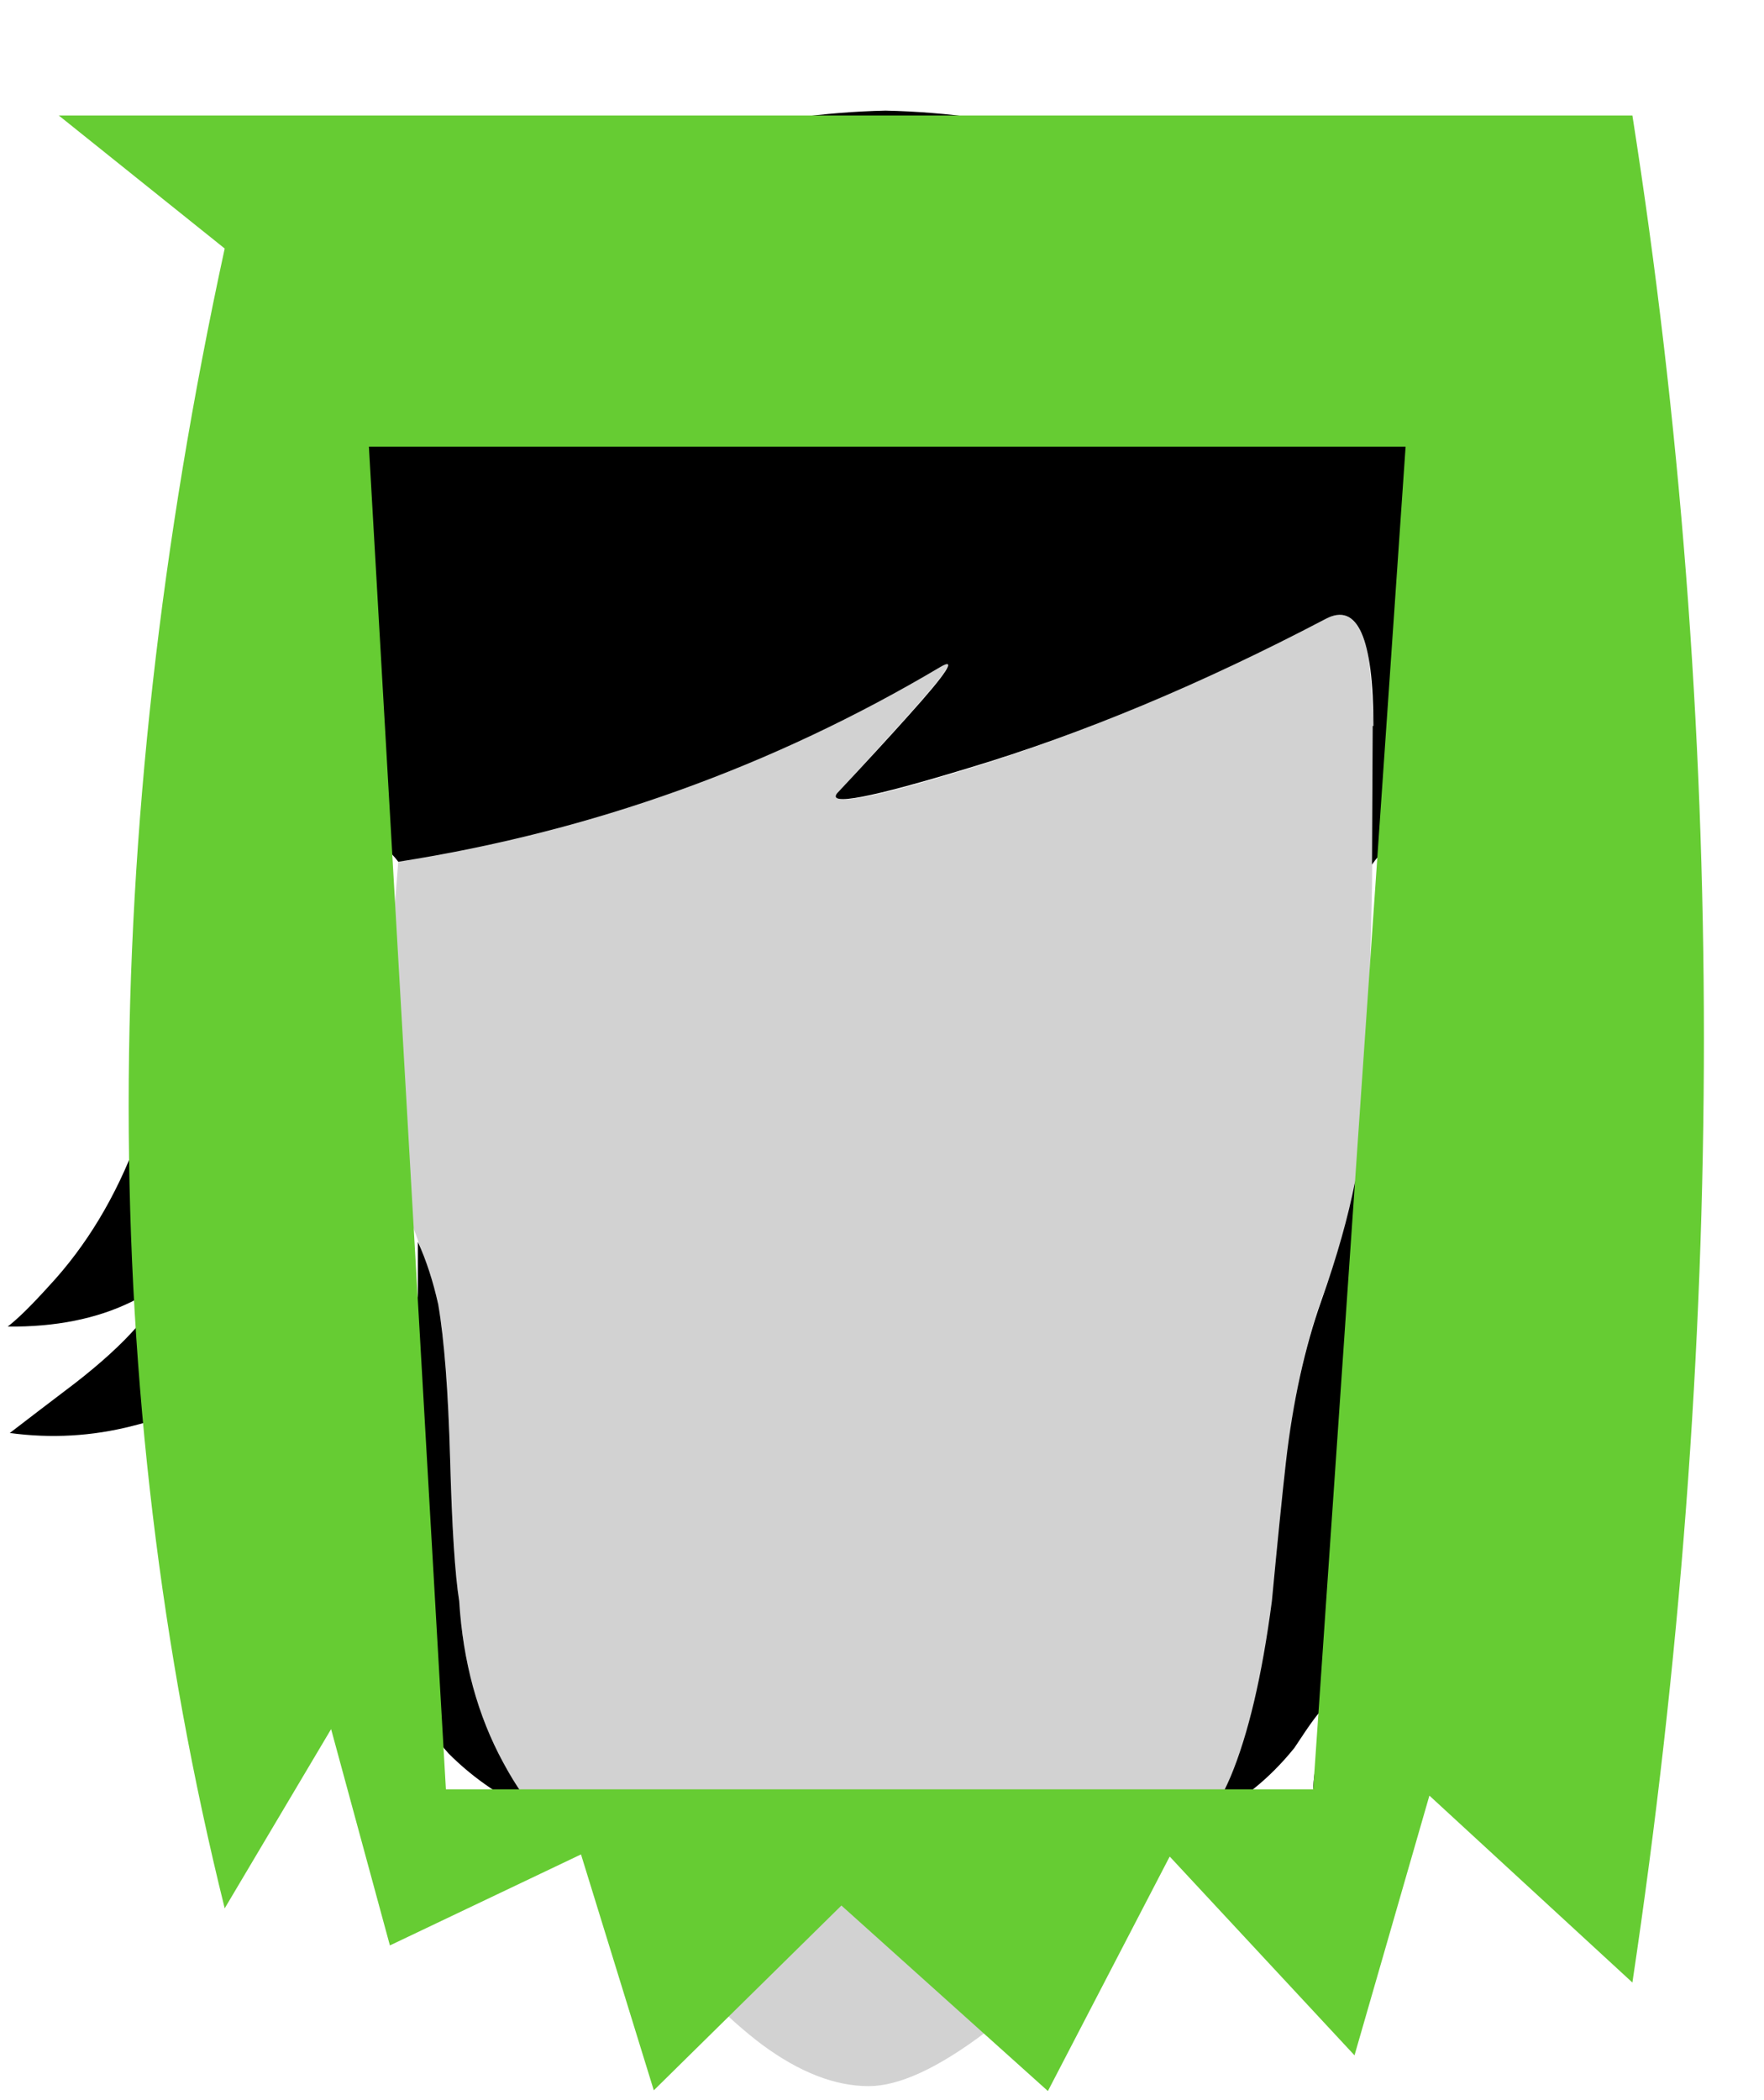 
<svg xmlns="http://www.w3.org/2000/svg" version="1.1" xmlns:xlink="http://www.w3.org/1999/xlink" preserveAspectRatio="none" x="0px" y="0px" width="126px" height="150px" viewBox="0 0 126 150">
<defs>
<g id="Layer2_0_FILL">
<path fill="#D2D2D2" stroke="none" d="
M 97.75 46.9
Q 96.95 43 94.7 44.2 81.25 51.2 69.2 54.9 58.8 58.1 59.8 56.65 62.8 53.4 64.9 51.05 68.95 46.55 67.15 47.65 49.3 58.2 28.45 61.5 27.75 70.1 27.7 73.4 27.7 76.3 28.15 81.4 28.45 84.85 29.75 88.3 31.15 92.2 31.3 93.15 31.95 96.95 32.15 104.2 32.35 111.5 32.8 114.35 33.2 120.85 35.95 125.9 37.3 128.4 38.6 129.6 40.95 131.85 41.5 132.45 42 133 45.05 136.6 50.7 143.25 54.45 146.05 58.45 149 62.05 149 65.3 149 70.4 145.15 71.15 144.55 76.8 139.6 78.3 138.25 80.9 135.45 84.2 131.95 86.2 129.8 86.95 129.15 87.95 126.85 89.85 122.3 90.9 114.3 91.5 107.95 91.9 104.35 92.6 97.8 94.4 92.75 96.3 87.7 96.9 84
L 97.1 81.3
Q 97.75 75.95 98 63.35
L 98.1 51.85
Q 97.9 47.85 97.75 46.9 Z"/>
</g>

<g id="Layer2_1_FILL">
<path fill="#000000" stroke="none" d="
M 3.5 91.85
Q 1.6 93.95 0.55 94.75 5.65 94.8 9.35 93 11.2 92.1 12 91.2 10.9 94.5 5.35 98.8 2.65 100.85 0.7 102.35 5.15 102.95 9.45 101.85 13.75 100.8 17.35 98.15 18.8 106.8 21.25 113.35 24.65 122.6 29.4 126.1 29.85 126.45 29.75 124.8 29.55 122.9 29.55 122.5 29.85 122.7 32.05 125.25 34.85 128.05 38.55 129.6 37.3 128.4 35.95 125.9 33.2 120.85 32.8 114.35 32.35 111.55 32.15 104.2 31.95 96.95 31.3 93.15 30.75 90.7 29.85 88.7
L 29.85 92.35
Q 29.85 94.2 28.3 96.1 26.6 98.15 24.5 98.15 22.05 98.1 20.3 96.4 18.5 94.75 18.25 92.35
L 18.25 92 16.75 92
Q 15.25 92 14.15 91 13.05 89.95 12.85 88.45
L 12.85 81.4 9.8 81.4
Q 7.5 87.55 3.5 91.85 Z"/>
</g>

<g id="Layer2_2_FILL">
<path fill="#000000" stroke="none" d="
M 98.4 96.1
Q 96.8 94.2 96.8 92.35
L 96.8 84.35
Q 96.05 88.2 94.4 92.85 92.6 97.9 91.85 104.45 91.45 108 90.85 114.35 89.8 122.35 87.9 126.9 86.9 129.2 86.15 129.85 89.7 128.25 92.45 124.85 94.35 121.95 94.4 122.25 94.6 122.9 94.25 124.7 93.8 126.85 93.8 127.8 98.85 124.35 101.35 118.8 101.6 119.35 101.9 120.85 102.2 122.25 102.55 122.9 104.8 119.3 107.15 114.25 111.85 104.2 112.55 97.1 112.95 92.85 112.95 90.45 111.75 92 109.75 92
L 108.4 92 108.4 92.35
Q 108.2 94.8 106.45 96.45 104.65 98.1 102.2 98.15 100.1 98.15 98.4 96.1 Z"/>
</g>

<g id="Layer2_3_FILL">
<path fill="#000000" stroke="none" d="
M 109.25 46.6
Q 108.85 43.3 107.95 39.7 103.05 25 92 17.05 85.1 12 76.15 9.7 69.9 8.05 63.25 7.9 56.65 8.05 50.4 9.7 41.5 12 34.6 17.05 23.5 25.1 18.6 39.7 17.7 43.3 17.3 46.6
L 16.15 65 18.25 65 18.25 64.7
Q 18.15 62.55 19.6 60.95 21 59.35 23.15 59.25
L 23.75 59.25
Q 26.7 59.25 28.45 61.55 49.2 58.3 67.15 47.65 69 46.55 64.9 51.1 62.8 53.45 59.8 56.65 58.7 58.05 69.2 54.85 81.35 51.2 94.7 44.2 98.1 42.4 98.1 51.85
L 98.05 51.85 98 61.75
Q 99.7 59.3 102.6 59.2 105.4 59.2 106.95 60.75 108.4 62.25 108.4 64.7
L 108.4 65 110.4 65 109.25 46.6 Z"/>
</g>

<g id="Layer1_0_FILL">
<path fill="#66CC33" stroke="none" d="
M 4.2 8.25
L 16.05 17.75
Q 2.33 80.969 16.05 136.3
L 23.65 123.5 27.85 138.95 41.5 132.45 46.7 149.3 60.1 136.1 74.85 149.35 83.55 132.6 96.75 146.8 102.1 128.25 116.6 141.6
Q 126.815 73.398 116.6 8.25
L 4.2 8.25
M 93.8 127.8
L 31.85 127.8 26.35 31.9 100.4 31.9 93.8 127.8 Z"/>
</g>
</defs>

<g transform="matrix( 1, 0, 0, 1, 0,0) ">
<use xlink:href="#Layer2_0_FILL"/>
</g>

<g transform="matrix( 1, 0, 0, 1, 0,0) ">
<use xlink:href="#Layer2_1_FILL"/>
</g>

<g transform="matrix( 1, 0, 0, 1, 0,0) ">
<use xlink:href="#Layer2_2_FILL"/>
</g>

<g transform="matrix( 1, 0, 0, 1, 0,0) ">
<use xlink:href="#Layer2_3_FILL"/>
</g>

<g transform="matrix( 1, 0, 0, 1, 0,0) ">
<use xlink:href="#Layer1_0_FILL"/>
</g>
</svg>
